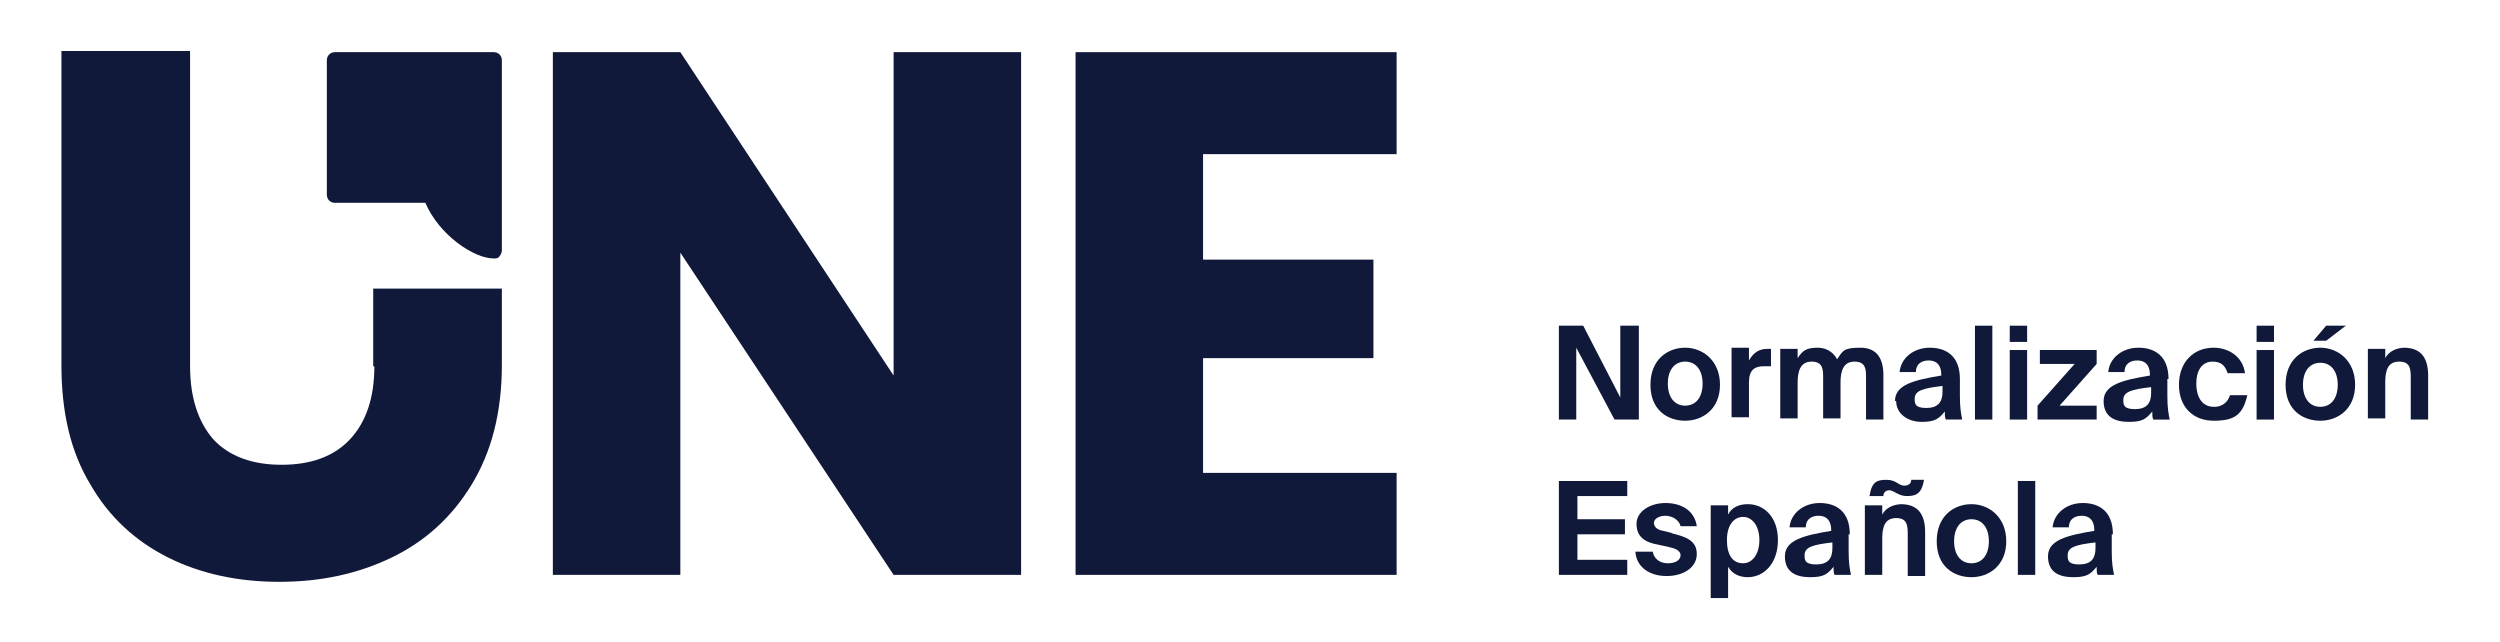 <?xml version="1.0" encoding="UTF-8"?> <svg xmlns="http://www.w3.org/2000/svg" id="Capa_1" version="1.1" viewBox="0 0 215.7 55.4"><!-- Generator: Adobe Illustrator 29.0.1, SVG Export Plug-In . SVG Version: 2.1.0 Build 192) --><defs><style> .st0 { fill: #10193a; } </style></defs><rect class="st0" x="173.4" y="28.1" width="1.5" height="1.4"></rect><rect class="st0" x="170.4" y="28.1" width="1.5" height="8.1"></rect><polygon class="st0" points="202.4 28.1 200.7 28.1 199.6 29.4 200.7 29.4 202.4 28.1"></polygon><path class="st0" d="M161.4,42.8h1.1c0-.3.2-.5.5-.5.4,0,.8.5,1.5.5s1.3-.1,1.5-1.4h-1.1c0,.3-.2.5-.6.5-.5,0-.7-.5-1.5-.5s-1.3.1-1.5,1.4Z"></path><polygon class="st0" points="136 30 139.3 36.2 141.4 36.2 141.4 28.1 139.8 28.1 139.8 34.3 136.6 28.1 134.5 28.1 134.5 36.2 136 36.2 136 30"></polygon><path class="st0" d="M163.6,34.6c0,1.1,1,1.8,2.2,1.8s1.5-.3,2-.9c0,.3,0,.6.1.7h1.4c-.1-.5-.2-1-.2-2s0-1.4,0-1.5c0-2-1.2-2.7-2.6-2.7s-2.5.9-2.6,2.1h1.4c0-.7.5-1,1.1-1s1.1.3,1.1,1.3h0c-2.4.4-4,.8-4,2.2ZM167.6,33.4v.4c0,.9-.4,1.4-1.4,1.4s-1-.4-1-.8c0-.7.7-.9,2.4-1.1Z"></path><path class="st0" d="M145.4,36.3c1.5,0,3-1,3-3.1s-1.5-3.2-3-3.2-3,1-3,3.2,1.5,3.1,3,3.1ZM145.4,31.2c.9,0,1.5.7,1.5,1.9s-.6,1.9-1.5,1.9-1.5-.7-1.5-1.9.6-1.9,1.5-1.9Z"></path><path class="st0" d="M150.9,33c0-1.1.5-1.4,1.3-1.4s.4,0,.6,0v-1.5c-.1,0-.2,0-.3,0-.7,0-1.2.3-1.6,1v-1.1h-1.5v6h1.5v-3.2Z"></path><polygon class="st0" points="134.5 49.6 140.4 49.6 140.4 48.3 136.1 48.3 136.1 46.1 140.2 46.1 140.2 44.8 136.1 44.8 136.1 42.8 140.4 42.8 140.4 41.5 134.5 41.5 134.5 49.6"></polygon><path class="st0" d="M182.3,46.1c0-2-1.2-2.7-2.6-2.7s-2.5.9-2.6,2.1h1.4c0-.7.5-1,1.1-1s1.1.3,1.1,1.3h0c-2.4.4-4,.8-4,2.2s1,1.8,2.2,1.8,1.5-.3,2-.9c0,.3,0,.6.1.7h1.4c-.1-.5-.2-1-.2-2s0-1.4,0-1.5ZM180.8,47.3c0,.9-.4,1.4-1.4,1.4s-1-.4-1-.8c0-.7.7-.9,2.4-1.1v.4Z"></path><path class="st0" d="M191,35.1c-.9,0-1.5-.7-1.5-2s.6-1.9,1.4-1.9,1.1.4,1.3,1h1.5c-.2-1.5-1.5-2.2-2.7-2.2-1.8,0-3,1.3-3,3.2s1.2,3.1,3,3.1,2.5-.5,2.9-2.2h-1.5c-.2.7-.8,1-1.3,1Z"></path><path class="st0" d="M187.1,32.7c0-2-1.2-2.7-2.6-2.7s-2.5.9-2.6,2.1h1.4c0-.7.5-1,1.1-1s1.1.3,1.1,1.3h0c-2.4.4-4,.8-4,2.2s1,1.8,2.2,1.8,1.5-.3,2-.9c0,.3,0,.6.1.7h1.4c-.1-.5-.2-1-.2-2s0-1.4,0-1.5ZM185.6,33.9c0,.9-.4,1.4-1.4,1.4s-1-.4-1-.8c0-.7.7-.9,2.4-1.1v.4Z"></path><rect class="st0" x="174.1" y="41.5" width="1.5" height="8.1"></rect><rect class="st0" x="173.4" y="30.2" width="1.5" height="6"></rect><polygon class="st0" points="180.9 35 177.7 35 180.9 31.4 180.9 30.2 176 30.2 176 31.4 179 31.4 175.8 35 175.8 36.2 180.9 36.2 180.9 35"></polygon><path class="st0" d="M207.5,30c-.7,0-1.4.3-1.7.9v-.8h-1.5v6h1.5v-3.1c0-1,.2-1.8,1.2-1.8s1,.7,1,1.5v3.5h1.5v-3.8c0-1.5-.6-2.4-2.1-2.4Z"></path><rect class="st0" x="194.7" y="30.2" width="1.5" height="6"></rect><path class="st0" d="M200.2,30c-1.5,0-3,1-3,3.2s1.5,3.1,3,3.1,3-1,3-3.1-1.5-3.2-3-3.2ZM200.2,35.1c-.9,0-1.5-.7-1.5-1.9s.6-1.9,1.5-1.9,1.5.7,1.5,1.9-.6,1.9-1.5,1.9Z"></path><rect class="st0" x="194.7" y="28.1" width="1.5" height="1.4"></rect><polygon class="st0" points="92.8 49.6 120.5 49.6 120.5 40.8 103.8 40.8 103.8 30.9 118.5 30.9 118.5 22.4 103.8 22.4 103.8 13.3 120.5 13.3 120.5 4.5 92.8 4.5 92.8 49.6"></polygon><path class="st0" d="M170.1,43.5c-1.5,0-3,1-3,3.2s1.5,3.1,3,3.1,3-1,3-3.1-1.5-3.2-3-3.2ZM170.1,48.6c-.9,0-1.5-.7-1.5-1.9s.6-1.9,1.5-1.9,1.5.7,1.5,1.9-.6,1.9-1.5,1.9Z"></path><path class="st0" d="M32.3,31.6c0,2.7-.7,4.8-2.1,6.3-1.4,1.5-3.4,2.2-5.9,2.2s-4.5-.7-5.9-2.2c-1.3-1.5-2-3.6-2-6.3V4.4H5.3v27.1c0,4.1.8,7.5,2.5,10.3,1.6,2.8,3.9,4.9,6.7,6.3,2.8,1.4,6,2.1,9.6,2.1s6.8-.7,9.7-2.1c2.9-1.4,5.2-3.5,6.9-6.3,1.7-2.8,2.6-6.2,2.6-10.3v-6.6h-11.1v6.7Z"></path><path class="st0" d="M42.6,4.5h-13.7c-.4,0-.7.3-.7.7v11.6c0,.4.3.7.7.7h7.8c1.2,2.8,4.2,4.8,5.9,4.8h0c.2,0,.4,0,.5-.2.1-.1.2-.3.2-.5V5.2c0-.4-.3-.7-.7-.7Z"></path><path class="st0" d="M144.3,46l-.8-.2c-.6-.1-.8-.4-.8-.7s.4-.6,1-.6,1.2.4,1.3.9h1.4c-.2-1.4-1.4-2-2.7-2s-2.5.7-2.5,1.8.7,1.6,1.9,1.8l.9.2c.5.1,1,.3,1,.7s-.4.7-1.1.7-1.2-.4-1.3-1h-1.5c.1,1.4,1.3,2.1,2.7,2.1s2.6-.7,2.6-1.9-1-1.5-2.2-1.8Z"></path><polygon class="st0" points="77.1 32.4 58.7 4.5 47.7 4.5 47.7 49.6 58.7 49.6 58.7 21.8 77.1 49.6 88.1 49.6 88.1 4.5 77.1 4.5 77.1 32.4"></polygon><path class="st0" d="M164.1,43.5c-.7,0-1.4.3-1.7.9v-.8h-1.5v6h1.5v-3.1c0-1,.2-1.8,1.2-1.8s1,.7,1,1.5v3.5h1.5v-3.8c0-1.5-.6-2.4-2.1-2.4Z"></path><path class="st0" d="M150.8,43.5c-.8,0-1.4.3-1.7.9v-.8h-1.5v8h1.5v-2.7c.4.7,1.1.9,1.7.9,1.4,0,2.6-1.2,2.6-3.2s-1.2-3.1-2.6-3.1ZM150.4,48.6c-.9,0-1.4-.7-1.4-2s.6-2,1.4-2,1.4.8,1.4,2-.6,2-1.4,2Z"></path><path class="st0" d="M161,36.2h1.5v-3.8c0-1.4-.5-2.4-2-2.4s-1.5.3-2,1c-.2-.4-.7-1-1.7-1s-1.3.3-1.7.9v-.8h-1.5v6h1.5v-3.1c0-.9.2-1.8,1.2-1.8s1,.7,1,1.4v3.5h1.5v-3.1c0-.9.2-1.8,1.2-1.8s1,.7,1,1.4v3.5Z"></path><path class="st0" d="M159.6,46.1c0-2-1.2-2.7-2.6-2.7s-2.5.9-2.6,2.1h1.4c0-.7.5-1,1.1-1s1.1.3,1.1,1.3h0c-2.4.4-4,.8-4,2.2s1,1.8,2.2,1.8,1.5-.3,2-.9c0,.3,0,.6.1.7h1.4c-.1-.5-.2-1-.2-2s0-1.4,0-1.5ZM158.1,47.3c0,.9-.4,1.4-1.4,1.4s-1-.4-1-.8c0-.7.7-.9,2.4-1.1v.4Z"></path></svg> 